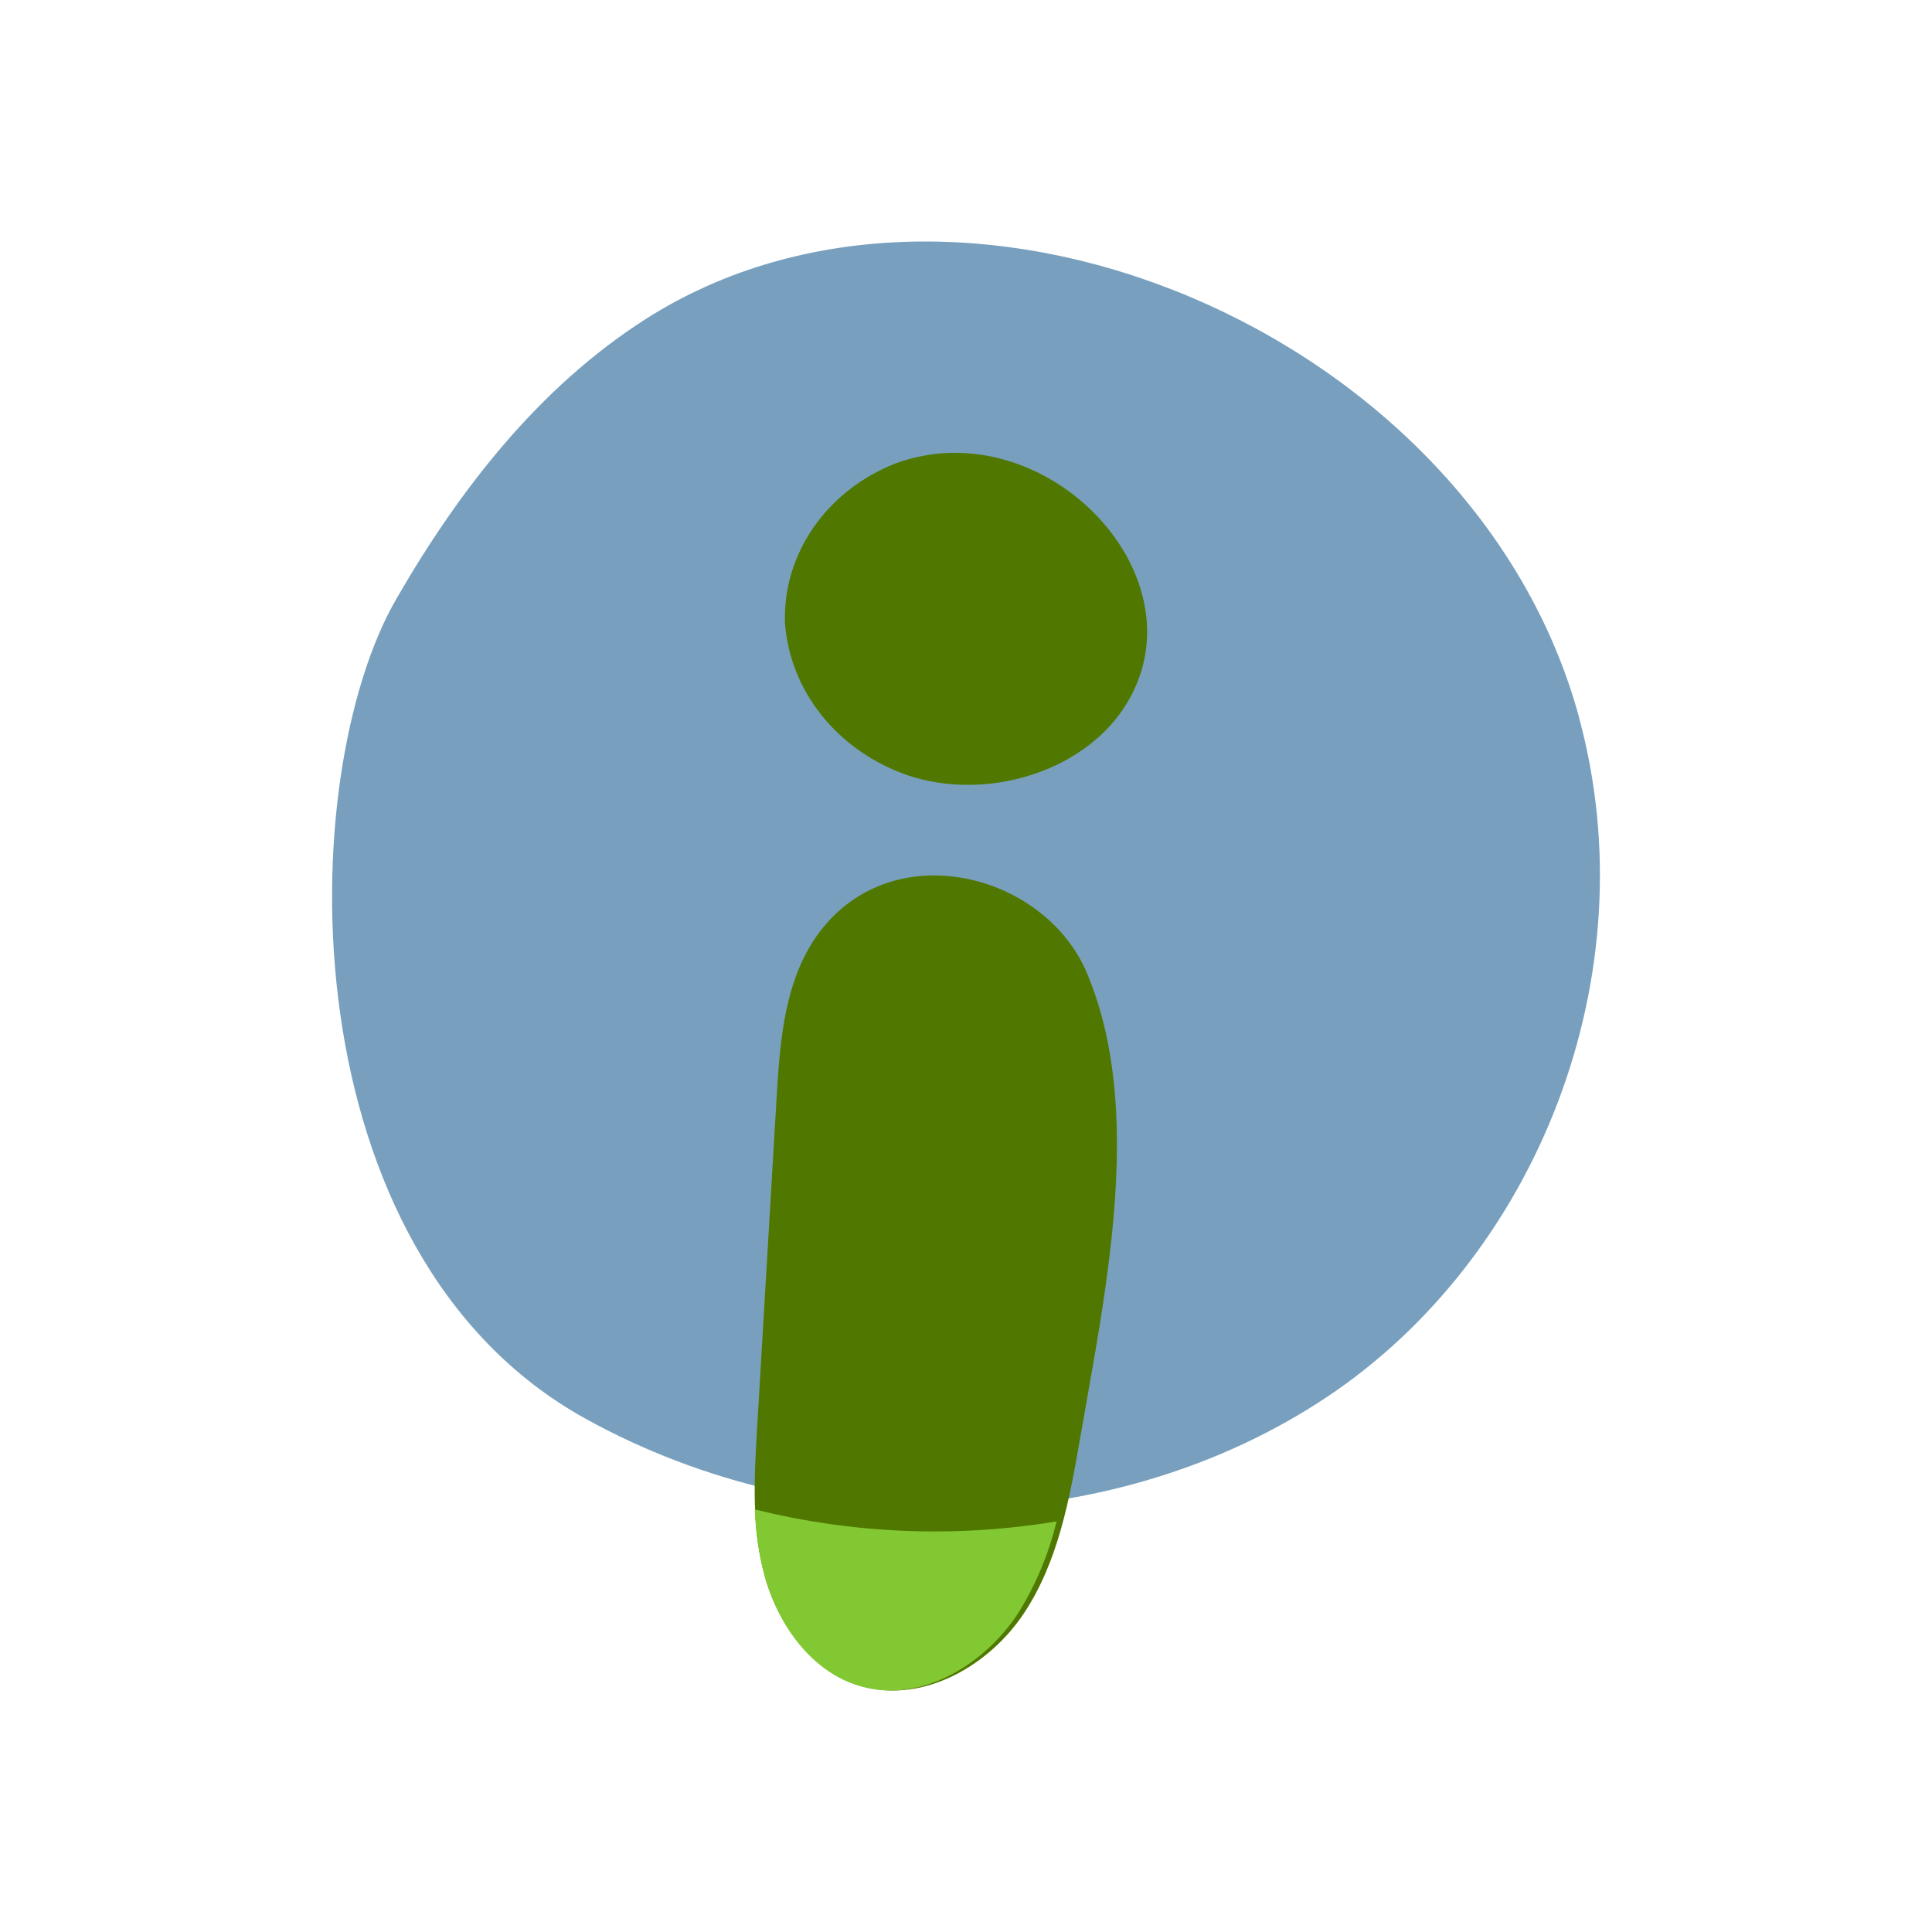 <svg width="64" height="64" viewBox="0 0 64 64" fill="none" xmlns="http://www.w3.org/2000/svg">
<path d="M52.314 23.782C48.845 10.985 31.883 3.854 21.37 10.581C17.877 12.818 15.24 16.183 13.143 19.815C9.705 25.722 9.493 41.538 19.415 47.007C27.164 51.283 36.987 50.921 43.953 46.279C50.919 41.637 54.623 32.331 52.314 23.794" fill="#78A0BE"/>
<path d="M29.658 15.354C28.543 15.794 27.597 16.534 26.945 17.477C26.293 18.42 25.964 19.523 26.003 20.641C26.085 21.756 26.514 22.826 27.239 23.722C27.964 24.618 28.954 25.301 30.09 25.691C32.644 26.535 35.797 25.604 37.218 23.471C40.054 19.195 34.632 13.521 29.658 15.354Z" fill="#507800"/>
<path d="M27.173 30.844C25.999 32.375 25.84 34.424 25.728 36.328L25.364 42.493L25.081 47.288C24.981 48.961 24.889 50.677 25.356 52.287C25.824 53.897 26.954 55.42 28.599 55.867C30.596 56.419 32.756 55.181 33.906 53.462C35.056 51.742 35.436 49.642 35.787 47.605C36.103 45.784 36.498 43.735 36.75 41.647C37.149 38.373 37.185 34.988 35.991 32.199C34.585 28.936 29.621 27.647 27.173 30.844Z" fill="#507800"/>
<path d="M25.004 50.004C25.029 50.755 25.139 51.501 25.334 52.226C25.793 53.862 26.904 55.411 28.522 55.865C30.485 56.426 32.609 55.168 33.74 53.42C34.317 52.488 34.743 51.468 35 50.398C31.674 50.95 28.273 50.815 25 50" fill="#82C832"/>
</svg>
